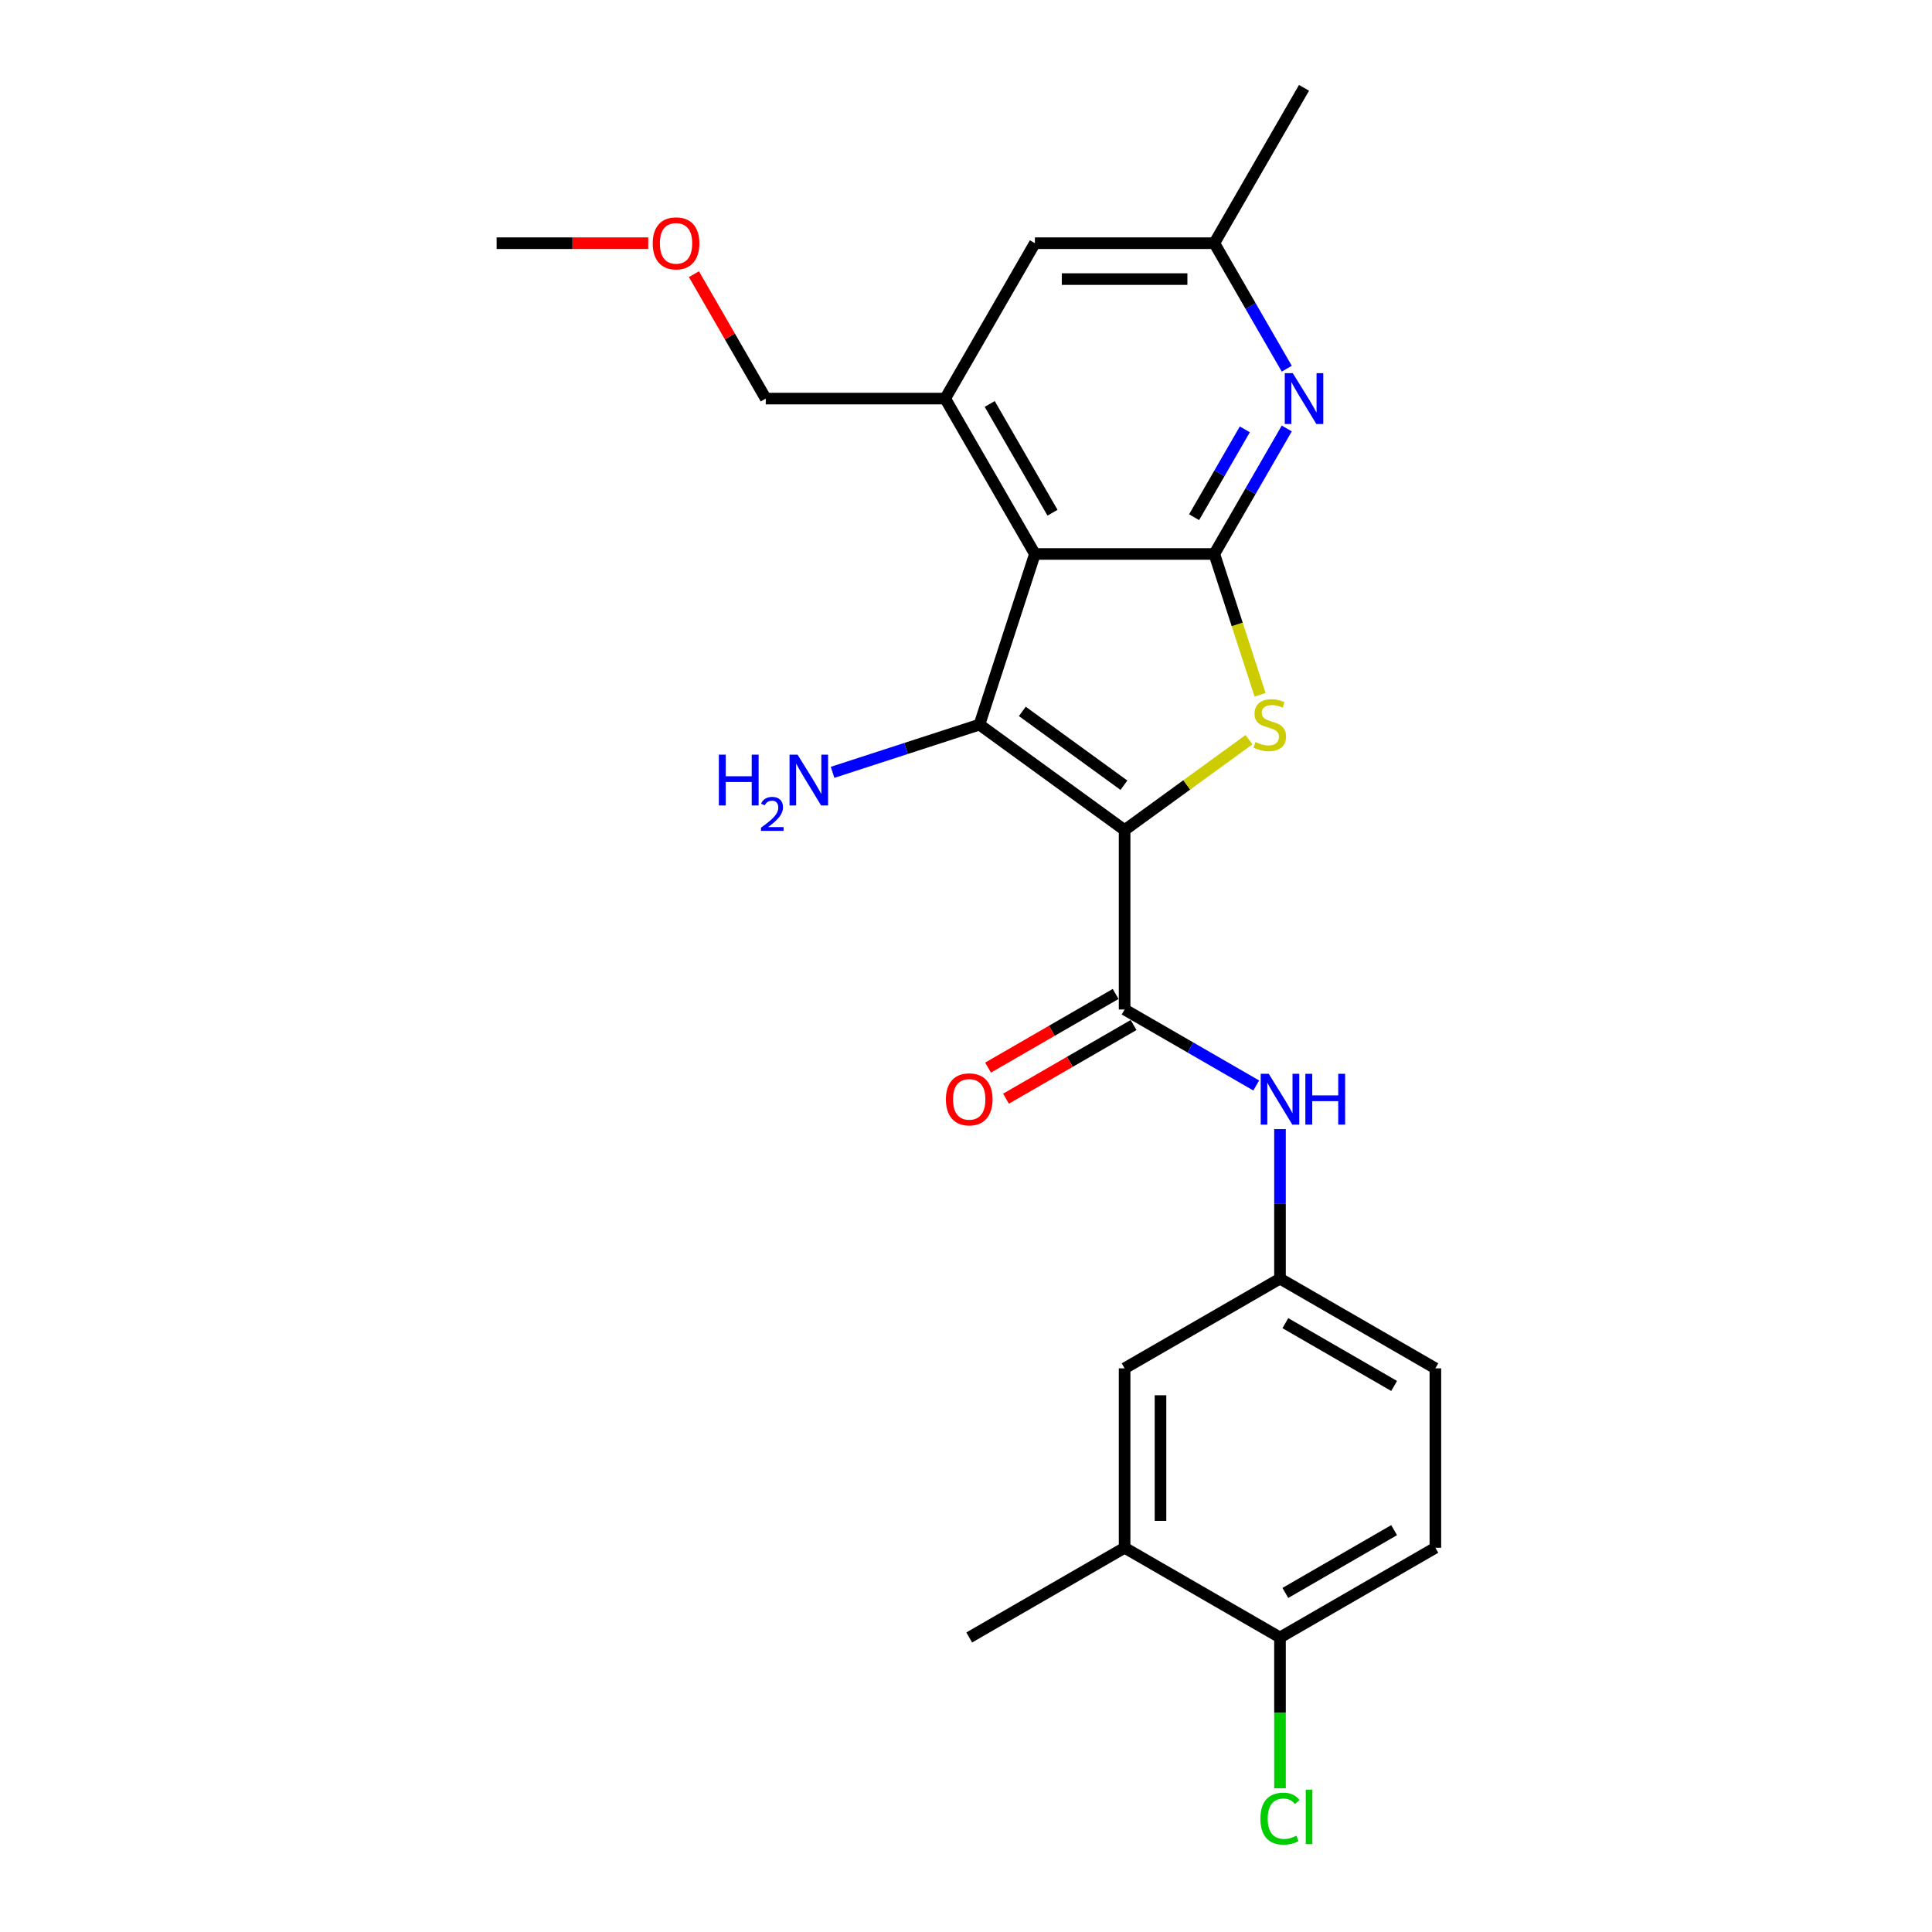 <?xml version='1.0' encoding='iso-8859-1'?>
<svg version='1.1' baseProfile='full'
              xmlns='http://www.w3.org/2000/svg'
                      xmlns:rdkit='http://www.rdkit.org/xml'
                      xmlns:xlink='http://www.w3.org/1999/xlink'
                  xml:space='preserve'
width='1000px' height='1000px' viewBox='0 0 1000 1000'>
<!-- END OF HEADER -->
<rect style='opacity:1.0;fill:#FFFFFF;stroke:none' width='1000' height='1000' x='0' y='0'> </rect>
<path class='bond-0' d='M 582.093,429.644 L 506.961,375.058' style='fill:none;fill-rule:evenodd;stroke:#000000;stroke-width:6px;stroke-linecap:butt;stroke-linejoin:miter;stroke-opacity:1' />
<path class='bond-0' d='M 581.741,406.43 L 529.148,368.219' style='fill:none;fill-rule:evenodd;stroke:#000000;stroke-width:6px;stroke-linecap:butt;stroke-linejoin:miter;stroke-opacity:1' />
<path class='bond-2' d='M 582.093,429.644 L 614.283,406.258' style='fill:none;fill-rule:evenodd;stroke:#000000;stroke-width:6px;stroke-linecap:butt;stroke-linejoin:miter;stroke-opacity:1' />
<path class='bond-2' d='M 614.283,406.258 L 646.472,382.871' style='fill:none;fill-rule:evenodd;stroke:#CCCC00;stroke-width:6px;stroke-linecap:butt;stroke-linejoin:miter;stroke-opacity:1' />
<path class='bond-4' d='M 582.093,429.644 L 582.093,522.513' style='fill:none;fill-rule:evenodd;stroke:#000000;stroke-width:6px;stroke-linecap:butt;stroke-linejoin:miter;stroke-opacity:1' />
<path class='bond-1' d='M 506.961,375.058 L 535.659,286.734' style='fill:none;fill-rule:evenodd;stroke:#000000;stroke-width:6px;stroke-linecap:butt;stroke-linejoin:miter;stroke-opacity:1' />
<path class='bond-13' d='M 506.961,375.058 L 468.947,387.409' style='fill:none;fill-rule:evenodd;stroke:#000000;stroke-width:6px;stroke-linecap:butt;stroke-linejoin:miter;stroke-opacity:1' />
<path class='bond-13' d='M 468.947,387.409 L 430.934,399.76' style='fill:none;fill-rule:evenodd;stroke:#0000FF;stroke-width:6px;stroke-linecap:butt;stroke-linejoin:miter;stroke-opacity:1' />
<path class='bond-6' d='M 535.659,286.734 L 489.225,206.308' style='fill:none;fill-rule:evenodd;stroke:#000000;stroke-width:6px;stroke-linecap:butt;stroke-linejoin:miter;stroke-opacity:1' />
<path class='bond-6' d='M 544.779,265.383 L 512.275,209.085' style='fill:none;fill-rule:evenodd;stroke:#000000;stroke-width:6px;stroke-linecap:butt;stroke-linejoin:miter;stroke-opacity:1' />
<path class='bond-24' d='M 535.659,286.734 L 628.528,286.734' style='fill:none;fill-rule:evenodd;stroke:#000000;stroke-width:6px;stroke-linecap:butt;stroke-linejoin:miter;stroke-opacity:1' />
<path class='bond-3' d='M 652.211,359.623 L 640.369,323.178' style='fill:none;fill-rule:evenodd;stroke:#CCCC00;stroke-width:6px;stroke-linecap:butt;stroke-linejoin:miter;stroke-opacity:1' />
<path class='bond-3' d='M 640.369,323.178 L 628.528,286.734' style='fill:none;fill-rule:evenodd;stroke:#000000;stroke-width:6px;stroke-linecap:butt;stroke-linejoin:miter;stroke-opacity:1' />
<path class='bond-5' d='M 628.528,286.734 L 647.279,254.257' style='fill:none;fill-rule:evenodd;stroke:#000000;stroke-width:6px;stroke-linecap:butt;stroke-linejoin:miter;stroke-opacity:1' />
<path class='bond-5' d='M 647.279,254.257 L 666.029,221.78' style='fill:none;fill-rule:evenodd;stroke:#0000FF;stroke-width:6px;stroke-linecap:butt;stroke-linejoin:miter;stroke-opacity:1' />
<path class='bond-5' d='M 618.068,267.704 L 631.193,244.97' style='fill:none;fill-rule:evenodd;stroke:#000000;stroke-width:6px;stroke-linecap:butt;stroke-linejoin:miter;stroke-opacity:1' />
<path class='bond-5' d='M 631.193,244.97 L 644.319,222.236' style='fill:none;fill-rule:evenodd;stroke:#0000FF;stroke-width:6px;stroke-linecap:butt;stroke-linejoin:miter;stroke-opacity:1' />
<path class='bond-7' d='M 582.093,522.513 L 616.159,542.181' style='fill:none;fill-rule:evenodd;stroke:#000000;stroke-width:6px;stroke-linecap:butt;stroke-linejoin:miter;stroke-opacity:1' />
<path class='bond-7' d='M 616.159,542.181 L 650.224,561.848' style='fill:none;fill-rule:evenodd;stroke:#0000FF;stroke-width:6px;stroke-linecap:butt;stroke-linejoin:miter;stroke-opacity:1' />
<path class='bond-12' d='M 577.45,514.47 L 544.434,533.532' style='fill:none;fill-rule:evenodd;stroke:#000000;stroke-width:6px;stroke-linecap:butt;stroke-linejoin:miter;stroke-opacity:1' />
<path class='bond-12' d='M 544.434,533.532 L 511.418,552.594' style='fill:none;fill-rule:evenodd;stroke:#FF0000;stroke-width:6px;stroke-linecap:butt;stroke-linejoin:miter;stroke-opacity:1' />
<path class='bond-12' d='M 586.737,530.556 L 553.721,549.617' style='fill:none;fill-rule:evenodd;stroke:#000000;stroke-width:6px;stroke-linecap:butt;stroke-linejoin:miter;stroke-opacity:1' />
<path class='bond-12' d='M 553.721,549.617 L 520.705,568.679' style='fill:none;fill-rule:evenodd;stroke:#FF0000;stroke-width:6px;stroke-linecap:butt;stroke-linejoin:miter;stroke-opacity:1' />
<path class='bond-10' d='M 666.029,190.836 L 647.279,158.358' style='fill:none;fill-rule:evenodd;stroke:#0000FF;stroke-width:6px;stroke-linecap:butt;stroke-linejoin:miter;stroke-opacity:1' />
<path class='bond-10' d='M 647.279,158.358 L 628.528,125.881' style='fill:none;fill-rule:evenodd;stroke:#000000;stroke-width:6px;stroke-linecap:butt;stroke-linejoin:miter;stroke-opacity:1' />
<path class='bond-9' d='M 489.225,206.308 L 535.659,125.881' style='fill:none;fill-rule:evenodd;stroke:#000000;stroke-width:6px;stroke-linecap:butt;stroke-linejoin:miter;stroke-opacity:1' />
<path class='bond-19' d='M 489.225,206.308 L 396.356,206.308' style='fill:none;fill-rule:evenodd;stroke:#000000;stroke-width:6px;stroke-linecap:butt;stroke-linejoin:miter;stroke-opacity:1' />
<path class='bond-11' d='M 662.52,584.419 L 662.52,623.117' style='fill:none;fill-rule:evenodd;stroke:#0000FF;stroke-width:6px;stroke-linecap:butt;stroke-linejoin:miter;stroke-opacity:1' />
<path class='bond-11' d='M 662.52,623.117 L 662.52,661.816' style='fill:none;fill-rule:evenodd;stroke:#000000;stroke-width:6px;stroke-linecap:butt;stroke-linejoin:miter;stroke-opacity:1' />
<path class='bond-8' d='M 582.093,801.119 L 582.093,708.25' style='fill:none;fill-rule:evenodd;stroke:#000000;stroke-width:6px;stroke-linecap:butt;stroke-linejoin:miter;stroke-opacity:1' />
<path class='bond-8' d='M 600.667,787.188 L 600.667,722.18' style='fill:none;fill-rule:evenodd;stroke:#000000;stroke-width:6px;stroke-linecap:butt;stroke-linejoin:miter;stroke-opacity:1' />
<path class='bond-21' d='M 582.093,801.119 L 501.667,847.553' style='fill:none;fill-rule:evenodd;stroke:#000000;stroke-width:6px;stroke-linecap:butt;stroke-linejoin:miter;stroke-opacity:1' />
<path class='bond-26' d='M 582.093,801.119 L 662.52,847.553' style='fill:none;fill-rule:evenodd;stroke:#000000;stroke-width:6px;stroke-linecap:butt;stroke-linejoin:miter;stroke-opacity:1' />
<path class='bond-25' d='M 535.659,125.881 L 628.528,125.881' style='fill:none;fill-rule:evenodd;stroke:#000000;stroke-width:6px;stroke-linecap:butt;stroke-linejoin:miter;stroke-opacity:1' />
<path class='bond-25' d='M 549.589,144.455 L 614.597,144.455' style='fill:none;fill-rule:evenodd;stroke:#000000;stroke-width:6px;stroke-linecap:butt;stroke-linejoin:miter;stroke-opacity:1' />
<path class='bond-22' d='M 628.528,125.881 L 674.962,45.455' style='fill:none;fill-rule:evenodd;stroke:#000000;stroke-width:6px;stroke-linecap:butt;stroke-linejoin:miter;stroke-opacity:1' />
<path class='bond-15' d='M 662.52,661.816 L 582.093,708.25' style='fill:none;fill-rule:evenodd;stroke:#000000;stroke-width:6px;stroke-linecap:butt;stroke-linejoin:miter;stroke-opacity:1' />
<path class='bond-17' d='M 662.52,661.816 L 742.947,708.25' style='fill:none;fill-rule:evenodd;stroke:#000000;stroke-width:6px;stroke-linecap:butt;stroke-linejoin:miter;stroke-opacity:1' />
<path class='bond-17' d='M 665.297,684.866 L 721.596,717.37' style='fill:none;fill-rule:evenodd;stroke:#000000;stroke-width:6px;stroke-linecap:butt;stroke-linejoin:miter;stroke-opacity:1' />
<path class='bond-14' d='M 662.52,847.553 L 742.947,801.119' style='fill:none;fill-rule:evenodd;stroke:#000000;stroke-width:6px;stroke-linecap:butt;stroke-linejoin:miter;stroke-opacity:1' />
<path class='bond-14' d='M 665.297,824.502 L 721.596,791.998' style='fill:none;fill-rule:evenodd;stroke:#000000;stroke-width:6px;stroke-linecap:butt;stroke-linejoin:miter;stroke-opacity:1' />
<path class='bond-18' d='M 662.52,847.553 L 662.52,886.576' style='fill:none;fill-rule:evenodd;stroke:#000000;stroke-width:6px;stroke-linecap:butt;stroke-linejoin:miter;stroke-opacity:1' />
<path class='bond-18' d='M 662.52,886.576 L 662.52,925.6' style='fill:none;fill-rule:evenodd;stroke:#00CC00;stroke-width:6px;stroke-linecap:butt;stroke-linejoin:miter;stroke-opacity:1' />
<path class='bond-16' d='M 742.947,801.119 L 742.947,708.25' style='fill:none;fill-rule:evenodd;stroke:#000000;stroke-width:6px;stroke-linecap:butt;stroke-linejoin:miter;stroke-opacity:1' />
<path class='bond-20' d='M 396.356,206.308 L 377.766,174.109' style='fill:none;fill-rule:evenodd;stroke:#000000;stroke-width:6px;stroke-linecap:butt;stroke-linejoin:miter;stroke-opacity:1' />
<path class='bond-20' d='M 377.766,174.109 L 359.176,141.91' style='fill:none;fill-rule:evenodd;stroke:#FF0000;stroke-width:6px;stroke-linecap:butt;stroke-linejoin:miter;stroke-opacity:1' />
<path class='bond-23' d='M 335.527,125.881 L 296.29,125.881' style='fill:none;fill-rule:evenodd;stroke:#FF0000;stroke-width:6px;stroke-linecap:butt;stroke-linejoin:miter;stroke-opacity:1' />
<path class='bond-23' d='M 296.29,125.881 L 257.053,125.881' style='fill:none;fill-rule:evenodd;stroke:#000000;stroke-width:6px;stroke-linecap:butt;stroke-linejoin:miter;stroke-opacity:1' />
<path  class='atom-3' d='M 649.796 384.084
Q 650.093 384.196, 651.319 384.716
Q 652.545 385.236, 653.882 385.57
Q 655.257 385.867, 656.594 385.867
Q 659.083 385.867, 660.532 384.679
Q 661.981 383.453, 661.981 381.335
Q 661.981 379.887, 661.238 378.995
Q 660.532 378.104, 659.417 377.621
Q 658.303 377.138, 656.446 376.581
Q 654.105 375.875, 652.694 375.206
Q 651.319 374.537, 650.316 373.126
Q 649.35 371.714, 649.35 369.337
Q 649.35 366.031, 651.579 363.988
Q 653.845 361.944, 658.303 361.944
Q 661.349 361.944, 664.804 363.393
L 663.949 366.254
Q 660.792 364.953, 658.414 364.953
Q 655.851 364.953, 654.44 366.031
Q 653.028 367.071, 653.065 368.891
Q 653.065 370.303, 653.771 371.157
Q 654.514 372.011, 655.554 372.494
Q 656.631 372.977, 658.414 373.534
Q 660.792 374.277, 662.204 375.02
Q 663.615 375.763, 664.618 377.286
Q 665.658 378.772, 665.658 381.335
Q 665.658 384.976, 663.206 386.945
Q 660.792 388.876, 656.743 388.876
Q 654.403 388.876, 652.619 388.356
Q 650.874 387.873, 648.793 387.019
L 649.796 384.084
' fill='#CCCC00'/>
<path  class='atom-6' d='M 669.148 193.157
L 677.767 207.088
Q 678.621 208.462, 679.996 210.951
Q 681.37 213.44, 681.444 213.589
L 681.444 193.157
L 684.936 193.157
L 684.936 219.458
L 681.333 219.458
L 672.083 204.227
Q 671.006 202.444, 669.854 200.401
Q 668.74 198.358, 668.406 197.727
L 668.406 219.458
L 664.988 219.458
L 664.988 193.157
L 669.148 193.157
' fill='#0000FF'/>
<path  class='atom-8' d='M 656.706 555.797
L 665.325 569.727
Q 666.179 571.102, 667.554 573.591
Q 668.928 576.079, 669.002 576.228
L 669.002 555.797
L 672.494 555.797
L 672.494 582.097
L 668.891 582.097
L 659.641 566.867
Q 658.564 565.084, 657.412 563.041
Q 656.298 560.998, 655.964 560.366
L 655.964 582.097
L 652.546 582.097
L 652.546 555.797
L 656.706 555.797
' fill='#0000FF'/>
<path  class='atom-8' d='M 675.652 555.797
L 679.218 555.797
L 679.218 566.978
L 692.665 566.978
L 692.665 555.797
L 696.231 555.797
L 696.231 582.097
L 692.665 582.097
L 692.665 569.95
L 679.218 569.95
L 679.218 582.097
L 675.652 582.097
L 675.652 555.797
' fill='#0000FF'/>
<path  class='atom-13' d='M 489.594 569.021
Q 489.594 562.706, 492.714 559.177
Q 495.835 555.648, 501.667 555.648
Q 507.499 555.648, 510.619 559.177
Q 513.74 562.706, 513.74 569.021
Q 513.74 575.411, 510.582 579.051
Q 507.425 582.655, 501.667 582.655
Q 495.872 582.655, 492.714 579.051
Q 489.594 575.448, 489.594 569.021
M 501.667 579.683
Q 505.679 579.683, 507.833 577.008
Q 510.025 574.296, 510.025 569.021
Q 510.025 563.858, 507.833 561.258
Q 505.679 558.62, 501.667 558.62
Q 497.655 558.62, 495.463 561.221
Q 493.309 563.821, 493.309 569.021
Q 493.309 574.334, 495.463 577.008
Q 497.655 579.683, 501.667 579.683
' fill='#FF0000'/>
<path  class='atom-14' d='M 372.08 390.605
L 375.646 390.605
L 375.646 401.787
L 389.094 401.787
L 389.094 390.605
L 392.66 390.605
L 392.66 416.906
L 389.094 416.906
L 389.094 404.758
L 375.646 404.758
L 375.646 416.906
L 372.08 416.906
L 372.08 390.605
' fill='#0000FF'/>
<path  class='atom-14' d='M 393.935 415.983
Q 394.572 414.34, 396.092 413.433
Q 397.612 412.501, 399.721 412.501
Q 402.344 412.501, 403.815 413.923
Q 405.286 415.345, 405.286 417.871
Q 405.286 420.445, 403.374 422.848
Q 401.486 425.25, 397.563 428.094
L 405.581 428.094
L 405.581 430.056
L 393.886 430.056
L 393.886 428.413
Q 397.122 426.109, 399.034 424.392
Q 400.971 422.676, 401.903 421.132
Q 402.835 419.587, 402.835 417.993
Q 402.835 416.326, 402.001 415.395
Q 401.167 414.463, 399.721 414.463
Q 398.323 414.463, 397.392 415.027
Q 396.46 415.591, 395.798 416.841
L 393.935 415.983
' fill='#0000FF'/>
<path  class='atom-14' d='M 412.824 390.605
L 421.443 404.536
Q 422.297 405.91, 423.671 408.399
Q 425.046 410.888, 425.12 411.036
L 425.12 390.605
L 428.612 390.605
L 428.612 416.906
L 425.009 416.906
L 415.759 401.675
Q 414.682 399.892, 413.53 397.849
Q 412.416 395.806, 412.081 395.174
L 412.081 416.906
L 408.664 416.906
L 408.664 390.605
L 412.824 390.605
' fill='#0000FF'/>
<path  class='atom-19' d='M 652.379 941.332
Q 652.379 934.794, 655.425 931.376
Q 658.508 927.921, 664.34 927.921
Q 669.764 927.921, 672.661 931.748
L 670.21 933.754
Q 668.092 930.968, 664.34 930.968
Q 660.365 930.968, 658.248 933.642
Q 656.168 936.28, 656.168 941.332
Q 656.168 946.532, 658.322 949.207
Q 660.514 951.882, 664.749 951.882
Q 667.646 951.882, 671.027 950.136
L 672.067 952.922
Q 670.692 953.813, 668.612 954.333
Q 666.532 954.853, 664.229 954.853
Q 658.508 954.853, 655.425 951.361
Q 652.379 947.87, 652.379 941.332
' fill='#00CC00'/>
<path  class='atom-19' d='M 675.856 926.324
L 679.274 926.324
L 679.274 954.519
L 675.856 954.519
L 675.856 926.324
' fill='#00CC00'/>
<path  class='atom-21' d='M 337.849 125.955
Q 337.849 119.64, 340.969 116.111
Q 344.09 112.582, 349.922 112.582
Q 355.754 112.582, 358.875 116.111
Q 361.995 119.64, 361.995 125.955
Q 361.995 132.345, 358.837 135.985
Q 355.68 139.589, 349.922 139.589
Q 344.127 139.589, 340.969 135.985
Q 337.849 132.382, 337.849 125.955
M 349.922 136.617
Q 353.934 136.617, 356.088 133.942
Q 358.28 131.23, 358.28 125.955
Q 358.28 120.792, 356.088 118.192
Q 353.934 115.554, 349.922 115.554
Q 345.91 115.554, 343.718 118.154
Q 341.564 120.755, 341.564 125.955
Q 341.564 131.267, 343.718 133.942
Q 345.91 136.617, 349.922 136.617
' fill='#FF0000'/>
</svg>
